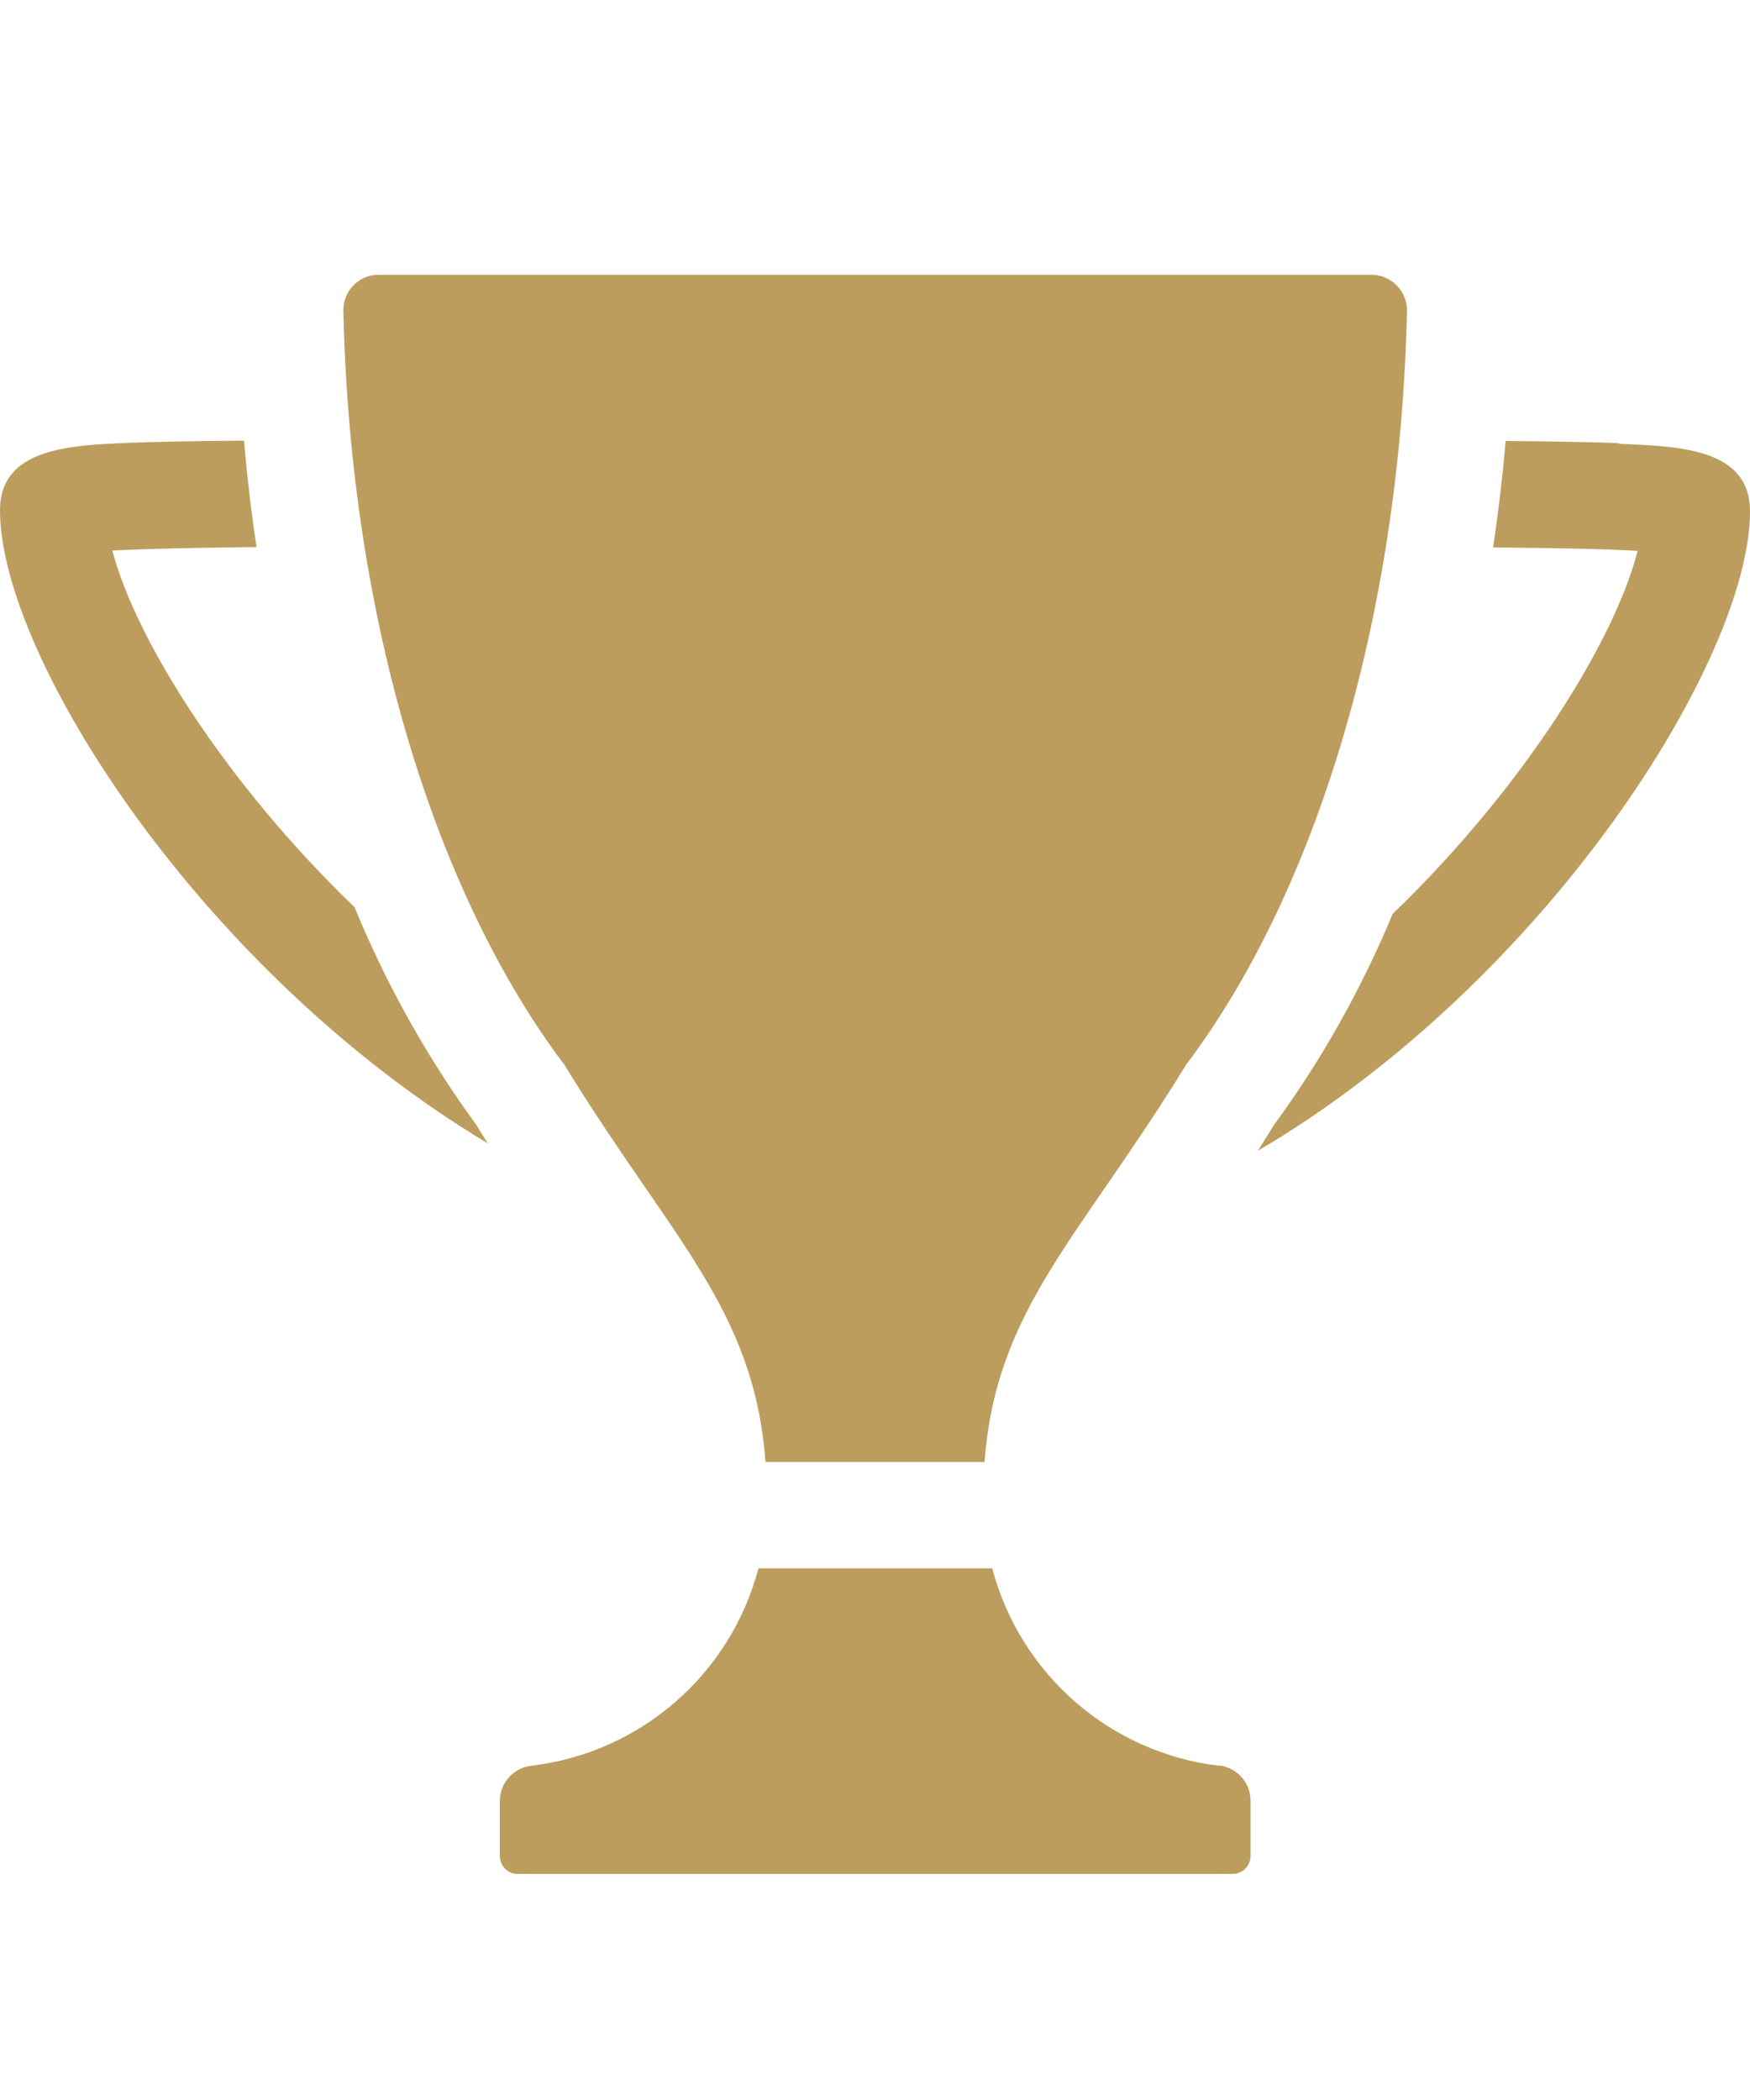<?xml version="1.0" encoding="UTF-8"?>
<svg id="a" data-name="圖層 1" xmlns="http://www.w3.org/2000/svg" xmlns:xlink="http://www.w3.org/1999/xlink" viewBox="0 0 50 60">
  <defs>
    <style>
      .k {
        fill: #bd9d5d;
      }

      .k, .l {
        stroke-width: 0px;
      }

      .m {
        clip-path: url(#d);
      }

      .l {
        fill: none;
      }
    </style>
    <clipPath id="d">
      <rect class="l" y="7.85" width="50" height="45.69"/>
    </clipPath>
  </defs>
  <g id="b" data-name="Group 431">
    <g id="c" data-name="Group 218">
      <g class="m">
        <g id="e" data-name="Group 55">
          <path id="f" data-name="Path 38" class="k" d="M10.14,25.93c-3.71-3.57-6.27-7.67-6.93-10.2.93-.05,2.4-.08,4.12-.1-.15-.99-.27-2.01-.36-3.04-1.37.01-2.43.03-3.23.06-1.75.07-3.74.15-3.74,1.93,0,4.16,5.73,13.17,13.94,18.09-.11-.17-.22-.34-.33-.53-1.41-1.93-2.57-4.01-3.48-6.22"/>
          <path id="g" data-name="Path 39" class="k" d="M46.24,12.66c-.8-.03-1.86-.05-3.22-.06-.09,1.03-.21,2.04-.36,3.04,1.73.02,3.2.04,4.13.1-.66,2.57-3.25,6.76-7,10.37-.89,2.14-2.02,4.16-3.39,6.03-.16.26-.31.5-.46.74,8.27-4.87,14.06-14.06,14.06-18.27,0-1.79-1.99-1.86-3.75-1.93"/>
          <path id="h" data-name="Path 40" class="k" d="M34.83,50.45c-3.11-.37-5.68-2.61-6.48-5.64h-6.68c-.8,3.03-3.37,5.27-6.49,5.64-.51.06-.9.49-.9,1.01v1.57c0,.28.23.51.5.51h20.44c.28,0,.51-.23.51-.51h0v-1.58c0-.52-.39-.95-.9-1.01"/>
          <path id="i" data-name="Path 41" class="k" d="M21.87,41.77h6.26c.33-4.38,2.71-6.38,5.76-11.35,3.67-4.87,6.11-12.67,6.31-21.53.01-.56-.43-1.02-.99-1.04,0,0-.01,0-.02,0H10.82c-.56,0-1.01.45-1.01,1.01,0,0,0,.02,0,.02.2,8.88,2.65,16.69,6.32,21.55,3.04,4.96,5.41,6.95,5.74,11.33"/>
        </g>
      </g>
    </g>
    <g id="j" data-name="Rectangle 121">
      <rect class="l" width="50" height="60"/>
    </g>
  </g>
</svg>